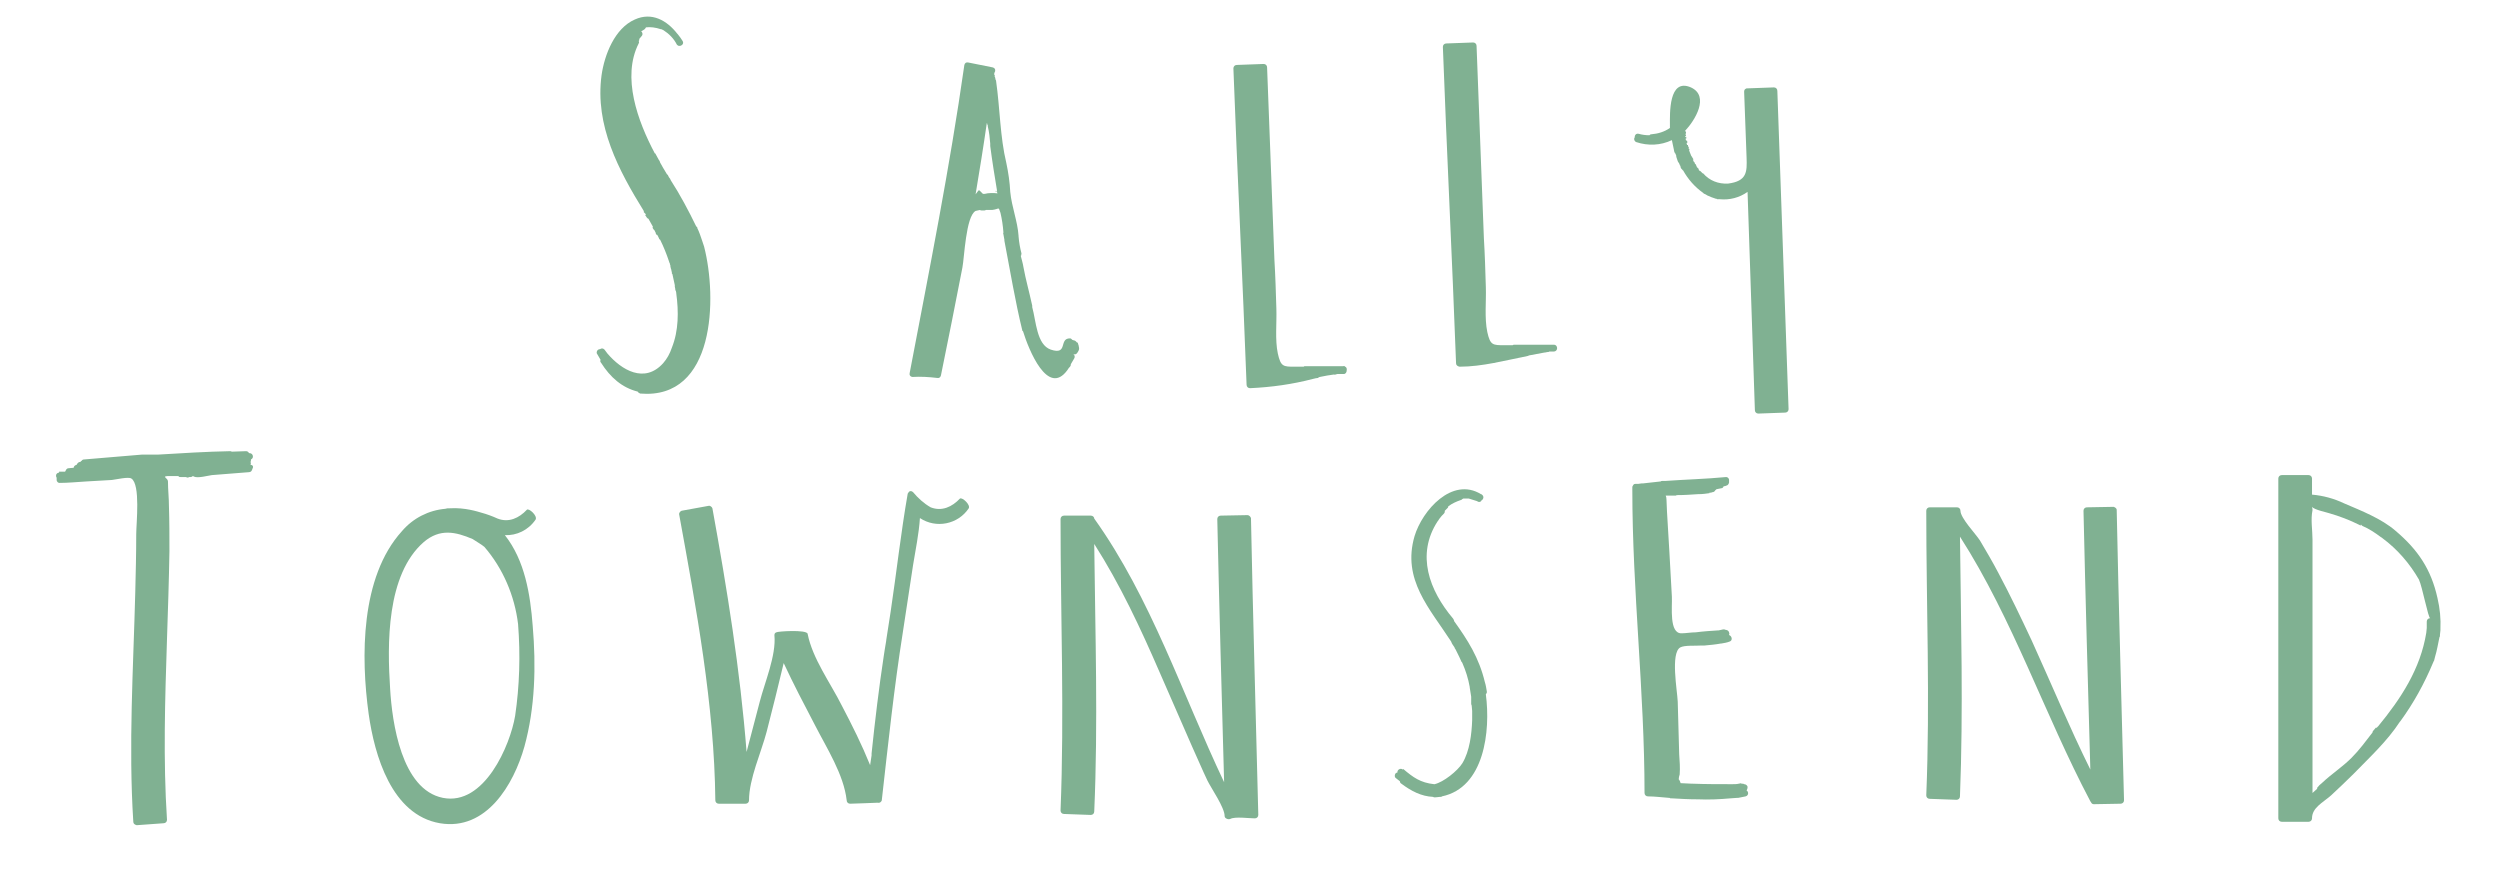 <?xml version="1.0" encoding="utf-8"?>
<!-- Generator: Adobe Illustrator 22.1.0, SVG Export Plug-In . SVG Version: 6.00 Build 0)  -->
<svg version="1.1" id="Layer_1" xmlns="http://www.w3.org/2000/svg" xmlns:xlink="http://www.w3.org/1999/xlink" x="0px" y="0px"
	 viewBox="0 0 512 181" style="enable-background:new 0 0 512 181;" xml:space="preserve">
<style type="text/css">
	.st0{fill:#80B192;}
</style>
<g>
	<path class="st0" d="M144.2,50.5c-0.1-0.4-0.3-0.8-0.4-1.2l0,0l0,0l0,0c-0.3-0.9-0.6-1.8-1-2.6v-0.1c0-0.1-0.1-0.2-0.2-0.2
		c-1.6-3.3-3.3-6.5-5.3-9.6c0,0,0,0,0-0.1l-0.3-0.4l0,0l-0.2-0.4l0,0c0-0.1-0.1-0.1-0.2-0.2c-0.3-0.5-0.6-1-0.9-1.5l-0.1-0.2l0,0
		l0,0l0,0l0,0c-0.1-0.2-0.3-0.5-0.4-0.7l0,0l-0.1-0.3l0,0l0,0l-0.2-0.3l0,0l-0.6-1.1c0-0.1-0.1-0.2-0.2-0.2
		c-3.5-6.6-6.8-15.6-3.3-22.5c0.1-0.2,0.1-0.3,0-0.5l0,0c0.1-0.1,0.2-0.2,0.1-0.4c0.2-0.2,0.3-0.4,0.5-0.6c0.3-0.3,0.2-0.8-0.1-1
		c0.3-0.1,0.5-0.3,0.7-0.4c0.1-0.1,0.2-0.2,0.3-0.4c0.9-0.1,1.9,0,3.1,0.4h0.1l0.4,0.2c1.1,0.7,2.1,1.7,2.7,2.9l0,0
		c0.1,0.2,0.3,0.2,0.4,0.3c0.1,0,0.2,0,0.3,0c0.4-0.1,0.8-0.5,0.5-1s-0.6-0.9-1-1.4c0,0,0,0-0.1-0.1c-2.1-2.7-5.2-4.5-8.7-2.9
		c-4.1,1.8-6.2,7.2-6.8,11.4c-1.4,10.3,3.5,19.5,8.7,27.9l-0.1,0.1l0.1,0.1c0.1,0.1,0.2,0.2,0.3,0.3l0.1,0.2l0,0l-0.2,0l0.2,0.3l0,0
		l0,0l0.2,0.3c0.1,0.1,0.2,0.2,0.3,0.2c0.3,0.5,0.6,1.1,0.9,1.6c0,0.1,0,0.1,0,0.2h-0.1l0.2,0.3c0.1,0.1,0.1,0.2,0.2,0.2
		c0.1,0.2,0.2,0.4,0.3,0.6c0,0.1,0,0.2,0.1,0.3l0.1,0.1h0.1l0,0l0,0c0.2,0.3,0.3,0.6,0.4,0.8l0,0V49h0.1l0,0l0.1,0.1l0,0l0,0
		c0.7,1.4,1.3,2.9,1.8,4.4c0,0.1,0.1,0.2,0.1,0.3l0,0l0.1,0.2l0,0l0,0v0.1l0.1,0.3l0,0l0,0l0,0v0.2l0,0c0,0.1,0.1,0.3,0.1,0.4l0,0
		l0.1,0.3c0,0,0,0,0,0.1s0.1,0.3,0.1,0.4v0.1l0,0V56c0,0,0,0.1,0.1,0.1c0.2,0.8,0.3,1.5,0.5,2.3l0,0l0,0c0,0.1,0,0.2,0,0.3
		c0,0.2,0.1,0.3,0.1,0.5l0,0v0.2c0,0.1,0,0.1,0.1,0.1c0,0.2,0.1,0.3,0.1,0.5c0,0,0,0,0,0.1c0.5,3.7,0.5,7.6-0.9,11.1
		c-0.4,1.2-1,2.3-1.8,3.2c-3.8,4.2-8.5,1.4-11.4-2c-0.2-0.3-0.4-0.5-0.6-0.8l0,0c-0.3-0.3-0.6-0.3-0.9-0.1c-0.4,0-0.7,0.3-0.7,0.7
		c0,0.1,0,0.2,0.1,0.3c0.2,0.4,0.5,0.8,0.7,1.2c-0.1,0.2-0.1,0.4,0.1,0.6c1.9,3,4.3,5.1,7.5,5.9c0.1,0.2,0.3,0.3,0.5,0.4
		C146.5,81.9,146.9,61,144.2,50.5C144.2,50.7,144.2,50.6,144.2,50.5z"/>
	<path class="st0" d="M220.8,70.5L220.8,70.5c0-0.2-0.1-0.4-0.3-0.4c-0.1-0.2-0.4-0.4-0.6-0.4c-0.1,0-0.2-0.1-0.3-0.1
		c-0.1-0.1-0.1-0.1-0.2-0.2c-0.1-0.1-0.2-0.1-0.3-0.1c-2.3,0-0.3,3.5-3.9,2.3c-2.9-1-3-5.8-3.8-8.7c0-0.1,0-0.2,0-0.3
		c-0.7-3.2-1.3-5.2-1.8-7.9c-0.1-0.7-0.4-1.7-0.6-2.5c0.1,0.5,0.2-0.1,0.2-0.3c-0.3-1.1-0.5-2.3-0.6-3.5v-0.1c-0.2-3-1.4-5.9-1.7-9
		c-0.1-2-0.4-4-0.8-5.9c-1.3-5.4-1.3-11.2-2.1-16.8c0-0.2-0.1-0.3-0.3-0.3l0,0c0.3,0.1,0.2,0,0.1-0.4c0-0.1,0-0.1-0.1-0.2v-0.1
		c0.1,0,0.1,0-0.1-0.4c0-0.2,0.1-0.4,0.2-0.6c0.1-0.4-0.1-0.7-0.5-0.8l-5-1c-0.4-0.1-0.7,0.1-0.8,0.5c-3,21.1-7.2,42.1-11.2,63.1
		c-0.1,0.4,0.1,0.7,0.5,0.8h0.1c1.7-0.1,3.3,0,5,0.2c0.4,0.1,0.7-0.1,0.8-0.5c1.5-7.4,3-14.8,4.4-22.1c0.4-2,0.7-10.5,2.7-11.6
		c0.3-0.1,0.6-0.1,0.9-0.2c0.1,0.1,0.2,0.1,0.3,0.1h0.6c0.1,0,0.2,0,0.3-0.1c0.1,0,0.3,0,0.4,0l0,0h0.2h0.1c0.1,0,0.3,0,0.4,0
		s0.1,0,0.2,0c1.6-0.2,1.2-0.8,1.7,0.6c0.3,1.3,0.5,2.6,0.6,4c0,0.1-0.1,0.2,0,0.4l0.2,1.1l0,0c0,0.1,0,0.1,0,0.2
		c1.2,6.2,2.2,12.4,3.7,18.5h0.1c1.2,3.9,5.1,13.5,9.1,8l0,0c0.1-0.1,0.1-0.2,0.2-0.3c0.1-0.2,0.3-0.3,0.4-0.5l0,0l0,0
		c0.1-0.1,0.1-0.3,0.1-0.4c0.2-0.4,0.5-0.8,0.7-1.2c0.2-0.3,0.1-0.7-0.2-0.9c0.6,0.3,0.9-0.3,1.1-0.7c0.1-0.2,0.1-0.3,0.1-0.5l0,0
		C220.9,70.8,220.9,70.6,220.8,70.5z M202.2,25.5l0.1,0.2l0,0c0,0.1,0,0.1,0,0.2c0.3,1.2,0.4,2.3,0.5,3.5l0,0v0.2c0,0.1,0,0.1,0,0.2
		v0.1l0,0l0,0c0.4,3.1,0.9,6.2,1.4,9.2h-0.4l0.1,0.1h0.3c0,0.1,0,0.3,0.1,0.4c-0.8-0.1-1.9-0.1-2.6,0.1l0,0l0,0l0,0l0,0h-0.1l0,0
		l0,0l0,0l0,0c-0.1,0-0.1,0-0.2,0h-0.1l0,0l-0.7-0.7h-0.2l-0.6,0.8c0.8-4.8,1.6-9.7,2.3-14.6C202.2,25.3,202.2,25.4,202.2,25.5z
		 M201,41.2L201,41.2l0.1,0.1L201,41.2C200.9,41.2,201,41.2,201,41.2z M203.6,15.4L203.6,15.4L203.6,15.4L203.6,15.4z"/>
	<path class="st0" d="M275.5,75.1c-0.1-0.1-0.2-0.2-0.4-0.1h-0.6h-0.2l0,0c-0.2,0-0.4,0-0.6,0h-0.3l0,0h-0.2h-0.1c-2,0-3.9,0-5.9,0
		c-0.1,0-0.1,0-0.2,0.1h-1.8c-2.4,0-2.9,0-3.5-2.7c-0.6-2.8-0.2-6.3-0.3-9.2c-0.1-3.3-0.2-6.7-0.4-10c-0.5-13.1-1-26.3-1.5-39.4
		c0-0.4-0.3-0.7-0.7-0.7l-5.5,0.2c-0.4,0-0.7,0.3-0.7,0.7c0.8,21.6,1.9,43.2,2.7,64.8c0,0.4,0.3,0.7,0.7,0.7
		c4.4-0.2,8.7-0.8,12.9-1.9c0.4-0.1,0.8-0.2,1.1-0.2v-0.1l0,0c0.1,0,0.2-0.1,0.3-0.1c1-0.2,2-0.4,2.9-0.5c0.1,0,0.2,0.1,0.3,0
		l0.4-0.1l0,0h0.4l0,0h0.3l0,0h0.4l0,0c0.1,0,0.2,0,0.2,0c0.4,0,0.6-0.4,0.6-0.7C275.9,75.4,275.7,75.2,275.5,75.1z"/>
	<path class="st0" d="M363.3,17.9l-5.5,0.2c-0.1,0-0.2,0-0.3,0.1c-0.2,0.1-0.3,0.3-0.3,0.6l0.5,13.5c0.1,2.9,0.1,4.8-3.8,5.3
		c-2,0.1-3.8-0.6-5.1-2.1l0,0c0,0,0,0-0.1,0c-0.1-0.1-0.1-0.1-0.2-0.2l0,0l-0.2-0.2c-0.1-0.1-0.1-0.1-0.2-0.1l-0.1-0.1l0,0l-0.1-0.1
		l0,0l0,0l0,0v-0.1c0,0,0,0,0-0.1l0,0l-0.1-0.1l-0.1-0.1l-0.1-0.1l0,0l0,0l0,0l-0.1-0.1l0,0c0,0,0-0.1-0.1-0.1h0.1
		c0-0.1-0.1-0.1-0.1-0.1c0-0.1,0-0.2-0.1-0.3c0-0.1-0.1-0.1-0.1-0.1l0,0l-0.1-0.1v-0.1l-0.1-0.1h0.1l0,0c-0.1-0.1-0.2-0.2-0.3-0.3
		c0,0,0,0,0-0.1l0,0c0-0.1-0.1-0.1-0.1-0.2l0,0h0.1v-0.1c0,0,0-0.1-0.1-0.1v-0.1l0,0l-0.1-0.1l0,0l0,0c0-0.1-0.1-0.2-0.1-0.2
		s0-0.1-0.1-0.1c-0.1-0.3-0.3-0.7-0.4-1l0,0l0,0c0-0.1,0-0.2-0.1-0.2c0.1-0.1,0.1-0.2,0.1-0.3h-0.2v-0.1h0.1v-0.1
		c0-0.1-0.1-0.1-0.1-0.2s-0.1-0.1-0.1-0.2v-0.1v-0.1h-0.2l0,0c0,0,0-0.2-0.1-0.3c0.1-0.1,0.1-0.2,0.1-0.2h0.1c0-0.1-0.1-0.3-0.1-0.4
		l0,0l0,0h-0.2l-0.1-0.4l0.2-0.1l-0.1-0.3l-0.2,0.1V28l0,0v-0.1h0.2v-0.1c0-0.1-0.1-0.2-0.1-0.3c0-0.1,0.1-0.2,0.1-0.3
		c0-0.2-0.1-0.3-0.2-0.4c2-2.1,5.1-7.1,1.2-8.9c-4.6-2-4.3,5.4-4.3,7.8v0.1v0.1V26v0.1v0.1l0,0c-1.1,0.8-2.5,1.2-3.8,1.3
		c-0.2,0-0.3,0.1-0.4,0.2c-0.8,0-1.5-0.1-2.2-0.3c-0.4-0.1-0.7,0.1-0.8,0.5V28c0,0,0,0,0,0.1s-0.1,0.1-0.1,0.2
		c-0.1,0.3,0.1,0.7,0.4,0.8l0,0l0,0l0,0c2.4,0.8,5,0.7,7.3-0.4c0.1,0.6,0.3,1.3,0.4,1.9l0,0c0,0.2,0.1,0.3,0.1,0.5l0,0l0,0l0.1,0.2
		c0,0,0,0.1,0.1,0.1c0.1,0.2,0.1,0.3,0.2,0.5c0,0.1,0,0.1,0,0.2l0,0l0,0c0.1,0.3,0.2,0.6,0.3,0.9l0,0l0.1,0.2l0,0c0,0,0,0.1,0.1,0.1
		l0,0c0.1,0.1,0.1,0.3,0.2,0.4c0,0,0,0,0,0.1l0.1,0.1l0,0c0,0.1,0.1,0.2,0.1,0.3c0,0,0,0,0,0.1l0.1,0.2l0,0l0.1,0.1l0,0l0.1,0.1l0,0
		l0,0c0.1,0.1,0.1,0.2,0.2,0.2c1,1.8,2.4,3.4,4.1,4.6c0,0,0,0,0.1,0.1l0,0l0,0l0,0l0.1,0.1l0,0l0,0l0,0c0,0,0,0,0.1,0l0.2,0.1
		l0.1,0.1c0,0,0,0,0.1,0l0,0l0,0l0,0l0,0l0.1,0.1l0,0c0.6,0.3,1.2,0.5,1.8,0.7l0,0h0.1c0.1,0,0.1,0.1,0.2,0.1l0,0c0.1,0,0.1,0,0.2,0
		l0,0h0.1l0,0h0.1l0,0h0.1c2,0.2,4-0.3,5.7-1.5l1.5,44.7c0,0.4,0.3,0.7,0.7,0.7l5.5-0.2c0.4,0,0.7-0.3,0.7-0.7L364,18.6
		C364,18.2,363.7,17.9,363.3,17.9z M348.3,35.2L348.3,35.2L348.3,35.2L348.3,35.2z"/>
	<path class="st0" d="M318.3,70.6c-0.1,0-0.1,0-0.2,0s-0.1,0-0.2,0h-1.6h-0.2c-2,0-4,0-6,0c-0.1,0-0.2,0-0.3,0.1h-1.7
		c-2.4,0-2.9,0-3.5-2.7c-0.6-2.9-0.2-6.3-0.3-9.2c-0.1-3.4-0.2-6.7-0.4-10c-0.5-13.2-1-26.3-1.5-39.4c0-0.4-0.3-0.7-0.7-0.7
		l-5.5,0.2c-0.4,0-0.7,0.3-0.7,0.7c0.8,21.6,1.9,43.2,2.7,64.8c0,0.4,0.3,0.6,0.7,0.7c4.7,0,9.4-1.3,14-2.2c0.1,0,0.2-0.1,0.2-0.1
		c1.1-0.2,2.1-0.4,3.2-0.6c0,0,0,0,0.1,0l0.5-0.1l0,0c0.1,0,0.3,0,0.4-0.1l0,0h0.7l0,0h0.1h0.1c0.4,0,0.7-0.3,0.7-0.7
		C318.9,70.9,318.6,70.6,318.3,70.6z"/>
	<path class="st0" d="M51.3,95.2L51.3,95.2c0.1-0.2,0.1-0.4,0-0.6c0.1-0.1,0.1-0.3,0.1-0.5c0.2-0.1,0.4-0.3,0.4-0.6l0,0
		c0-0.4-0.3-0.7-0.7-0.7H51c-0.1-0.2-0.3-0.4-0.6-0.4l-2.9,0.1c-0.1,0-0.2-0.1-0.3-0.1c-5,0.1-9.8,0.4-14.8,0.7h-0.9h-1.4H30h-0.1
		h-0.1h-0.2h-0.1h-0.4l0,0c-4,0.3-7.9,0.7-11.9,1c-0.2,0-0.4,0.1-0.5,0.3c-0.1,0-0.2,0.1-0.2,0.2h-0.1c-0.3,0-0.6,0.3-0.7,0.6
		c0,0,0,0-0.1,0c-0.2,0.1-0.4,0.2-0.5,0.5v0.1l0,0c-0.4,0-0.8,0.1-1.1,0.1c-0.3,0-0.5,0.3-0.6,0.6c0,0,0,0-0.1,0.1h-0.1h-1.1v0.2H12
		c-0.4,0.1-0.6,0.4-0.5,0.8c0,0.1,0,0.1,0.1,0.2c0,0.1,0,0.2,0,0.4l0,0c0,0.1,0,0.3,0.1,0.4c0.1,0.2,0.3,0.3,0.5,0.3
		c1.8,0,3.7-0.2,5.5-0.3l5.2-0.3c0.9-0.1,3.4-0.7,4-0.3c1.9,1.2,1,9.2,1,11.4c0,4-0.1,8-0.2,12c-0.4,15.6-1.4,31.2-0.4,46.9
		c0,0.4,0.3,0.6,0.7,0.7l5.5-0.4c0.4,0,0.7-0.3,0.7-0.7c-0.8-12.3-0.4-24.7,0-37c0.2-6,0.4-12,0.5-18c0-3.1,0-6.2-0.1-9.2
		c0-1.7-0.2-3.4-0.2-5.1c0-0.7-1.3-1-0.1-1.1c0,0,0,0,0.1,0h0.4c0.1,0,0.2,0,0.2,0h0.4c0.1,0,0.2,0,0.2,0h0.2c0.1,0,0.1,0,0.2,0
		c0.2,0,0.3,0,0.5,0c0,0,0.1,0,0.1,0.1l0,0c0.1,0.1,0.2,0.1,0.4,0.1h0.2c0.1,0,0.1,0,0.1,0h0.2h0.1H38h0.1l0,0
		c0.1,0,0.1,0.1,0.2,0.1h0.1h0.1c0.1,0,0.1,0,0.2-0.1H39l0,0c0.2,0,0.4-0.1,0.5-0.2c0.1,0,0.2,0.1,0.2,0.1c0.8,0.4,2.9-0.2,3.7-0.3
		c2.5-0.2,5.1-0.4,7.6-0.6c0.4,0,0.6-0.3,0.7-0.7C52,95.5,51.7,95.2,51.3,95.2z"/>
	<path class="st0" d="M255.5,105.5c-0.1,0-0.2,0-0.2,0l-5.3,0.1c-0.4,0-0.7,0.3-0.7,0.7c0.4,18,0.9,35.9,1.4,53.9
		c-8.6-18.1-14.9-37.6-26.6-54c0-0.3-0.3-0.6-0.7-0.6h-5.5c-0.4,0-0.7,0.3-0.7,0.7c0,19.9,0.8,39.8,0,59.7c0,0.4,0.3,0.7,0.7,0.7
		l5.5,0.2c0.4,0,0.7-0.3,0.7-0.7c0.8-18.2,0.2-36.5,0-54.8c5.3,8.3,9.5,17.3,13.4,26.3c2.2,5,4.4,10.1,6.6,15.1
		c1.1,2.4,2.1,4.8,3.2,7.1c0.8,1.6,3.5,5.5,3.5,7.2c0,0.3,0.2,0.5,0.5,0.6c0.2,0.1,0.5,0.1,0.7,0c1-0.5,3.8-0.1,5-0.1
		c0.4,0,0.7-0.3,0.7-0.7c-0.5-20.3-1.1-40.5-1.5-60.8C256.1,105.8,255.8,105.5,255.5,105.5z"/>
	<path class="st0" d="M357.7,161.9L357.7,161.9c0.1-0.2,0.2-0.4,0.2-0.7v-0.1c-0.1-0.3-0.4-0.5-0.7-0.5c-0.1-0.1-0.2-0.1-0.4-0.1
		c-0.1,0-0.2,0-0.2,0v-0.1c-0.2,0-0.3,0.1-0.5,0.1c-0.4,0.1-0.9,0.1-1.3,0.1c-0.1,0-0.1,0-0.2,0c-2.6,0-5.3,0-7.9-0.1
		c-0.1,0-0.1,0-0.2,0l-2.1-0.1h-0.1h-0.1c-0.1-0.3-0.2-0.6-0.4-0.8c0-0.3,0.1-0.7,0.2-1c0.1-1.3,0-2.8-0.1-4.1
		c-0.1-3.6-0.2-7.2-0.3-10.8c-0.1-2.3-1.5-9.9,0.5-11.1c0.9-0.5,3.1-0.3,4.4-0.4h0.1h0.3l0,0l0,0c0.1,0,0.1,0,0.2,0
		c1.1-0.1,2.2-0.2,3.3-0.4h0.1c0.6-0.1,1.2-0.2,1.7-0.4l0,0l0,0c0.7-0.2,0.5-1.1,0-1.3c0,0,0,0-0.1-0.1c0.1-0.1,0.1-0.3,0-0.5
		c0-0.1,0-0.1-0.1-0.2c-0.1-0.2-0.4-0.3-0.6-0.3c-0.1-0.1-0.3-0.1-0.5-0.1l-0.9,0.2h-0.1c-1.5,0.1-3.1,0.2-4.6,0.4l0,0
		c-1,0-2,0.2-2.9,0.2c-2.6,0.1-1.9-5.4-2-7.5c-0.2-3-0.3-6-0.5-9c-0.2-2.8-0.3-5.6-0.5-8.4c0-0.8-0.1-1.6-0.1-2.4
		c0-0.9-0.3-0.9-0.1-0.9c0.1,0,0.1,0,0.2,0l0,0h0.1l0,0l0,0l0,0c0.2,0,0.4,0,0.6,0l0,0h0.2l0,0h0.1l0,0h0.7c0.1,0,0.2,0,0.3-0.1
		c1.5,0,3-0.1,4.4-0.2c0.1,0,0.2,0,0.2,0c0.7,0,1.4-0.1,2.1-0.2v-0.1h0.2l0,0l0,0c0,0,0,0,0.1,0s0.2-0.1,0.3-0.1l0,0
		c0.3,0,0.5-0.2,0.6-0.4c0.1-0.1,0.2-0.1,0.2-0.2l1-0.2c0.3,0,0.4-0.2,0.5-0.4c0.2,0,0.5-0.1,0.7-0.2c0.3-0.1,0.5-0.6,0.4-0.9
		c0.1-0.4-0.2-0.8-0.6-0.8c-4.2,0.4-8.3,0.5-12.5,0.8l0,0h-0.5l0,0c0,0,0,0-0.1,0s-0.2,0-0.3,0.1c-1.2,0.1-2.4,0.3-3.6,0.4l0,0h-0.1
		l0,0h-0.1h-0.1l0,0l0,0l-0.7,0.1c0,0,0,0-0.1,0h-0.2c-0.1,0-0.2,0-0.3,0c-0.3,0-0.4,0.2-0.5,0.4c-0.1,0.1-0.1,0.2-0.1,0.3l0,0v0.2
		v0.3l0,0c0,20.7,2.5,41.4,2.5,62.1c0,0.4,0.3,0.7,0.7,0.7c1.4,0,2.9,0.2,4.3,0.3c0.1,0,0.2,0,0.3,0.1c0,0,0,0,0.1,0s0.1,0,0.2,0
		l0,0l0,0c1.7,0.1,3.4,0.2,5.2,0.2h0.1c2.2,0.1,4.5,0,6.7-0.2l0,0l1.4-0.1c0.1,0,0.1,0,0.2,0l1.5-0.3l0,0
		C358.2,162.9,358.1,162.1,357.7,161.9z"/>
	<path class="st0" d="M433.1,103.9c-0.1,0-0.1-0.1-0.2-0.1l-5.5,0.1c-0.4,0-0.7,0.3-0.7,0.7c0.4,17.7,0.9,35.4,1.4,53
		c-4.3-8.7-8-17.6-12-26.4c-2.2-4.7-4.4-9.3-6.8-13.8c-1.2-2.3-2.5-4.5-3.8-6.7c-0.9-1.4-4-4.6-4-6.1c0-0.4-0.3-0.7-0.7-0.7h-5.6
		c-0.4,0-0.7,0.3-0.7,0.7c0,19.4,0.8,38.9,0,58.3c0,0.4,0.3,0.7,0.7,0.7l5.5,0.2c0.4,0,0.7-0.3,0.7-0.7c0.7-17.7,0.2-35.5,0-53.2
		c10.9,17,17.3,36.4,26.7,54.2c0,0.1,0.1,0.1,0.1,0.1c0.1,0.3,0.3,0.5,0.6,0.5l5.5-0.1c0.4,0,0.7-0.3,0.7-0.7
		c-0.5-19.8-1.1-39.7-1.5-59.5C433.5,104.2,433.3,104,433.1,103.9z"/>
	<path class="st0" d="M498.4,135.3C498.4,135.5,498.5,135.2,498.4,135.3L498.4,135.3z"/>
	<path class="st0" d="M499.2,122.5L499.2,122.5c-1.3-5.9-4-9.9-8.6-13.8c-2.9-2.5-7-4.1-10.5-5.6c-2.1-1-4.3-1.6-6.6-1.8V98
		c0-0.4-0.3-0.7-0.7-0.7h-5.5c-0.4,0-0.7,0.3-0.7,0.7v69.6c0,0.4,0.3,0.7,0.7,0.7h5.5c0.4,0,0.7-0.3,0.7-0.7c0-2.2,2.2-3.2,3.9-4.7
		c1.6-1.5,3.1-2.9,4.6-4.4c3.3-3.4,6.9-6.7,9.5-10.7l0.1-0.1c2.7-3.7,4.9-7.7,6.7-12c0.1-0.3,0.2-0.4,0.2-0.4c0-0.1,0.1-0.3,0.2-0.8
		c0.4-1.3,0.6-2.6,0.9-4c0.1-0.1,0.1-0.2,0.1-0.3c0-0.1,0-0.1,0-0.2l0,0l0.1-0.9c0-0.1,0-0.2,0-0.3
		C499.9,126.8,499.7,124.6,499.2,122.5z M486.6,149l-0.6,0.7c-0.1,0.1-0.1,0.2-0.1,0.3c-1.4,1.8-2.7,3.6-4.3,5.2
		c-1.9,1.9-4.1,3.3-6,5.1c-0.4,0.3-0.8,0.7-1.1,1.1l0.1,0.1l0,0c-0.3,0.3-0.7,0.6-1,0.9v-51.9c0-1.9-0.4-4.1,0-6
		c0-0.1,0-0.4-0.1-0.7c0.4,0.6,3.3,1.2,3.5,1.3c2.1,0.6,4.2,1.4,6.2,2.4c0.1,0.1,0.2,0.1,0.3,0.1v-0.2l0.1,0.1l0,0l0,0
		c0,0,0,0.1,0.1,0.1c0,0,0,0,0.1,0.1c1.4,0.6,2.6,1.4,3.8,2.3c0.1,0.1,0.2,0.1,0.2,0.1l0.1,0.1l0,0c3.1,2.3,5.6,5.2,7.5,8.5
		c0.7,1.5,1.9,7.9,2.3,7.9c-0.4,0-0.7,0.3-0.7,0.7c0,0,0,0,0,0.1l0,0v0.8v0.2l0,0v0.2l-0.1,1l0,0c-1.2,7.4-5.2,13.5-9.9,19.2
		c0,0-0.1,0-0.1,0.1C486.7,149.1,486.7,149.1,486.6,149L486.6,149z M473.1,163.9l-0.2-0.1l0,0L473.1,163.9
		C473,163.9,473,163.9,473.1,163.9z M484.5,107.4C484.4,107.4,484.4,107.4,484.5,107.4C484.4,107.4,484.4,107.4,484.5,107.4
		C484.4,107.4,484.4,107.4,484.5,107.4z M497.4,130.6L497.4,130.6L497.4,130.6L497.4,130.6z"/>
	<path class="st0" d="M304.5,141.6c-0.1-0.6-0.2-1.3-0.4-1.9l0,0c-1.2-5-3.5-8.6-6.3-12.5c0-0.2-0.1-0.3-0.2-0.5
		c-4.9-5.8-7.6-13.1-3.2-19.9c0.2-0.2,0.3-0.5,0.5-0.7l0,0c0.2-0.3,0.5-0.6,0.8-0.9c0.2-0.2,0.2-0.4,0.2-0.6
		c0.2-0.2,0.4-0.4,0.6-0.6c0.1-0.1,0.1-0.2,0.1-0.3c0.8-0.6,1.7-1,2.6-1.3c0.1,0,0.2-0.1,0.3-0.2l0.2-0.1l0,0c0.4,0,0.8,0,1.1,0
		l1.6,0.5c0.1,0,0.2,0.1,0.2,0.1c0.3,0.2,0.7,0.1,0.8-0.2l0.1-0.1c0.1-0.1,0.2-0.1,0.2-0.2c0.2-0.3,0.1-0.7-0.2-0.9
		c0,0-0.1,0-0.1-0.1l0,0h-0.1c-5.9-3.6-12,3.3-13.6,8.6c-2.6,8.9,3.1,14.8,7.5,21.6c0.1,0.4,0.5,0.9,0.7,1.2c0,0,0,0,0,0.1l0.2,0.3
		l0,0c0.1,0.2,0.2,0.4,0.3,0.6c0.3,0.6,0.6,1.2,0.9,1.9c0,0,0,0.1,0.1,0.1l0.1,0.2l0,0l0,0c0.7,1.6,1.2,3.2,1.5,4.9l0,0l0,0v0.1
		c0.1,0.6,0.2,1.2,0.3,1.9l0,0v0.4v0.1v0.1v0.2v0.1v0.1l0,0v0.3v0.2c0,0.1,0.1,0.2,0.1,0.3c0,0.4,0.1,0.7,0.1,1.1c0,0,0,0,0,0.1v0.1
		v0.1v0.1l0,0v0.1v0.2v0.1v0.1v0.2l0,0v0.1v0.1l0,0l0,0v0.1l0,0l0,0l0,0v0.1c0,0.1,0,0.3,0,0.4l0,0l0,0c-0.1,2.8-0.5,6.3-2,8.8
		c-1,1.6-3.9,3.9-5.7,4.3h-0.1c-2.8-0.3-4.3-1.4-6.3-3.1l-0.1,0.1c-0.5-0.4-1.2,0.1-1.1,0.6c-0.1,0-0.3,0.1-0.4,0.2
		c-0.2,0.3-0.2,0.7,0,0.9c0.3,0.2,0.6,0.5,0.9,0.7c0,0.2,0.1,0.4,0.3,0.5c2,1.5,4.1,2.6,6.5,2.7c0.1,0.1,0.2,0.1,0.4,0.1
		c0.4,0,0.7-0.1,1-0.1l0,0l0,0c0.1,0,0.1,0,0.2,0c0.1,0,0.1,0,0.2-0.1c8.7-1.8,10-13.4,9-20.9C304.6,141.8,304.5,141.7,304.5,141.6z
		"/>
	<path class="st0" d="M196.6,102.1c-1.6,1.7-3.7,2.7-6,1.8c-1.4-0.8-2.6-1.9-3.6-3.1c-0.3-0.3-0.7-0.3-0.9,0
		c-0.1,0.1-0.1,0.2-0.2,0.3c-1.4,8-2.3,16.2-3.5,24.2l-0.9,5.8v0.1c-0.1,0.6-0.2,1.2-0.3,1.8l-0.2,1.3c-1,6.6-1.8,13.3-2.5,20
		c0,0.1,0,0.2,0,0.3v0.1c-0.1,0.6-0.2,1.3-0.3,2c-1.7-4.2-3.7-8.2-5.8-12.2c-2.3-4.6-6-9.6-7-14.7c-0.2-0.9-6.2-0.5-6.4-0.3
		c-0.3,0.1-0.4,0.3-0.4,0.6c0.4,4.1-2,9.7-3,13.6c-0.9,3.5-1.8,6.9-2.7,10.3c-1.3-16.7-4-33.4-7-49.9c-0.1-0.3-0.5-0.6-0.8-0.5
		l-5.5,1c-0.3,0.1-0.6,0.5-0.5,0.8c3.5,19.2,7.2,39,7.4,58.5c0,0.4,0.3,0.7,0.7,0.7h5.5c0.4,0,0.7-0.3,0.7-0.7c0-4.4,2.5-9.8,3.6-14
		c1.2-4.7,2.4-9.4,3.5-14.1c2,4.3,4.2,8.5,6.4,12.7c2.4,4.7,5.9,10.1,6.5,15.4c0,0.4,0.3,0.7,0.7,0.7c0.9,0,5.3-0.2,5.5-0.2
		c0.1,0,0.2,0,0.2,0c0.4,0.1,0.7-0.2,0.8-0.5v-0.1c1.3-11.5,2.5-22.9,4.3-34.3c0.7-4.6,1.4-9.2,2.1-13.8c0.5-3.1,1.2-6.4,1.4-9.6
		c3.3,2.2,7.8,1.3,10-2C198.8,103.4,197.1,101.8,196.6,102.1z"/>
	<path class="st0" d="M107.9,104.4c-1.6,1.7-3.7,2.7-6,1.8c-1.1-0.5-2.2-0.9-3.3-1.2c-0.7-0.2-3.4-1.1-6.5-0.9l0,0H92
		c-0.3,0-0.5,0-0.8,0.1c-3.4,0.3-6.6,1.9-8.9,4.6c-8.5,9.4-8.4,25.8-6.8,37.4c1.2,8.5,4.7,20.7,14.6,22.4
		c9.5,1.6,15.1-7.9,17.3-15.7c2.2-8,2.4-16.5,1.7-24.7c-0.5-6.5-1.6-13.4-5.7-18.6c2.4,0.1,4.8-1,6.3-3.2
		C110.1,105.6,108.3,104,107.9,104.4z M105.5,146.6c-1,6-6.3,18.5-14.8,16.8c-8.5-1.7-10.4-15.5-10.8-22.3
		c-0.6-9.1-0.8-23.4,6.9-30.1c3.3-2.8,6.5-2.1,10-0.6c0.9,0.6,1.8,1.1,2.4,1.6c3.8,4.4,6.2,10,6.9,15.8
		C106.6,134.2,106.4,140.5,105.5,146.6z"/>
</g>
</svg>
